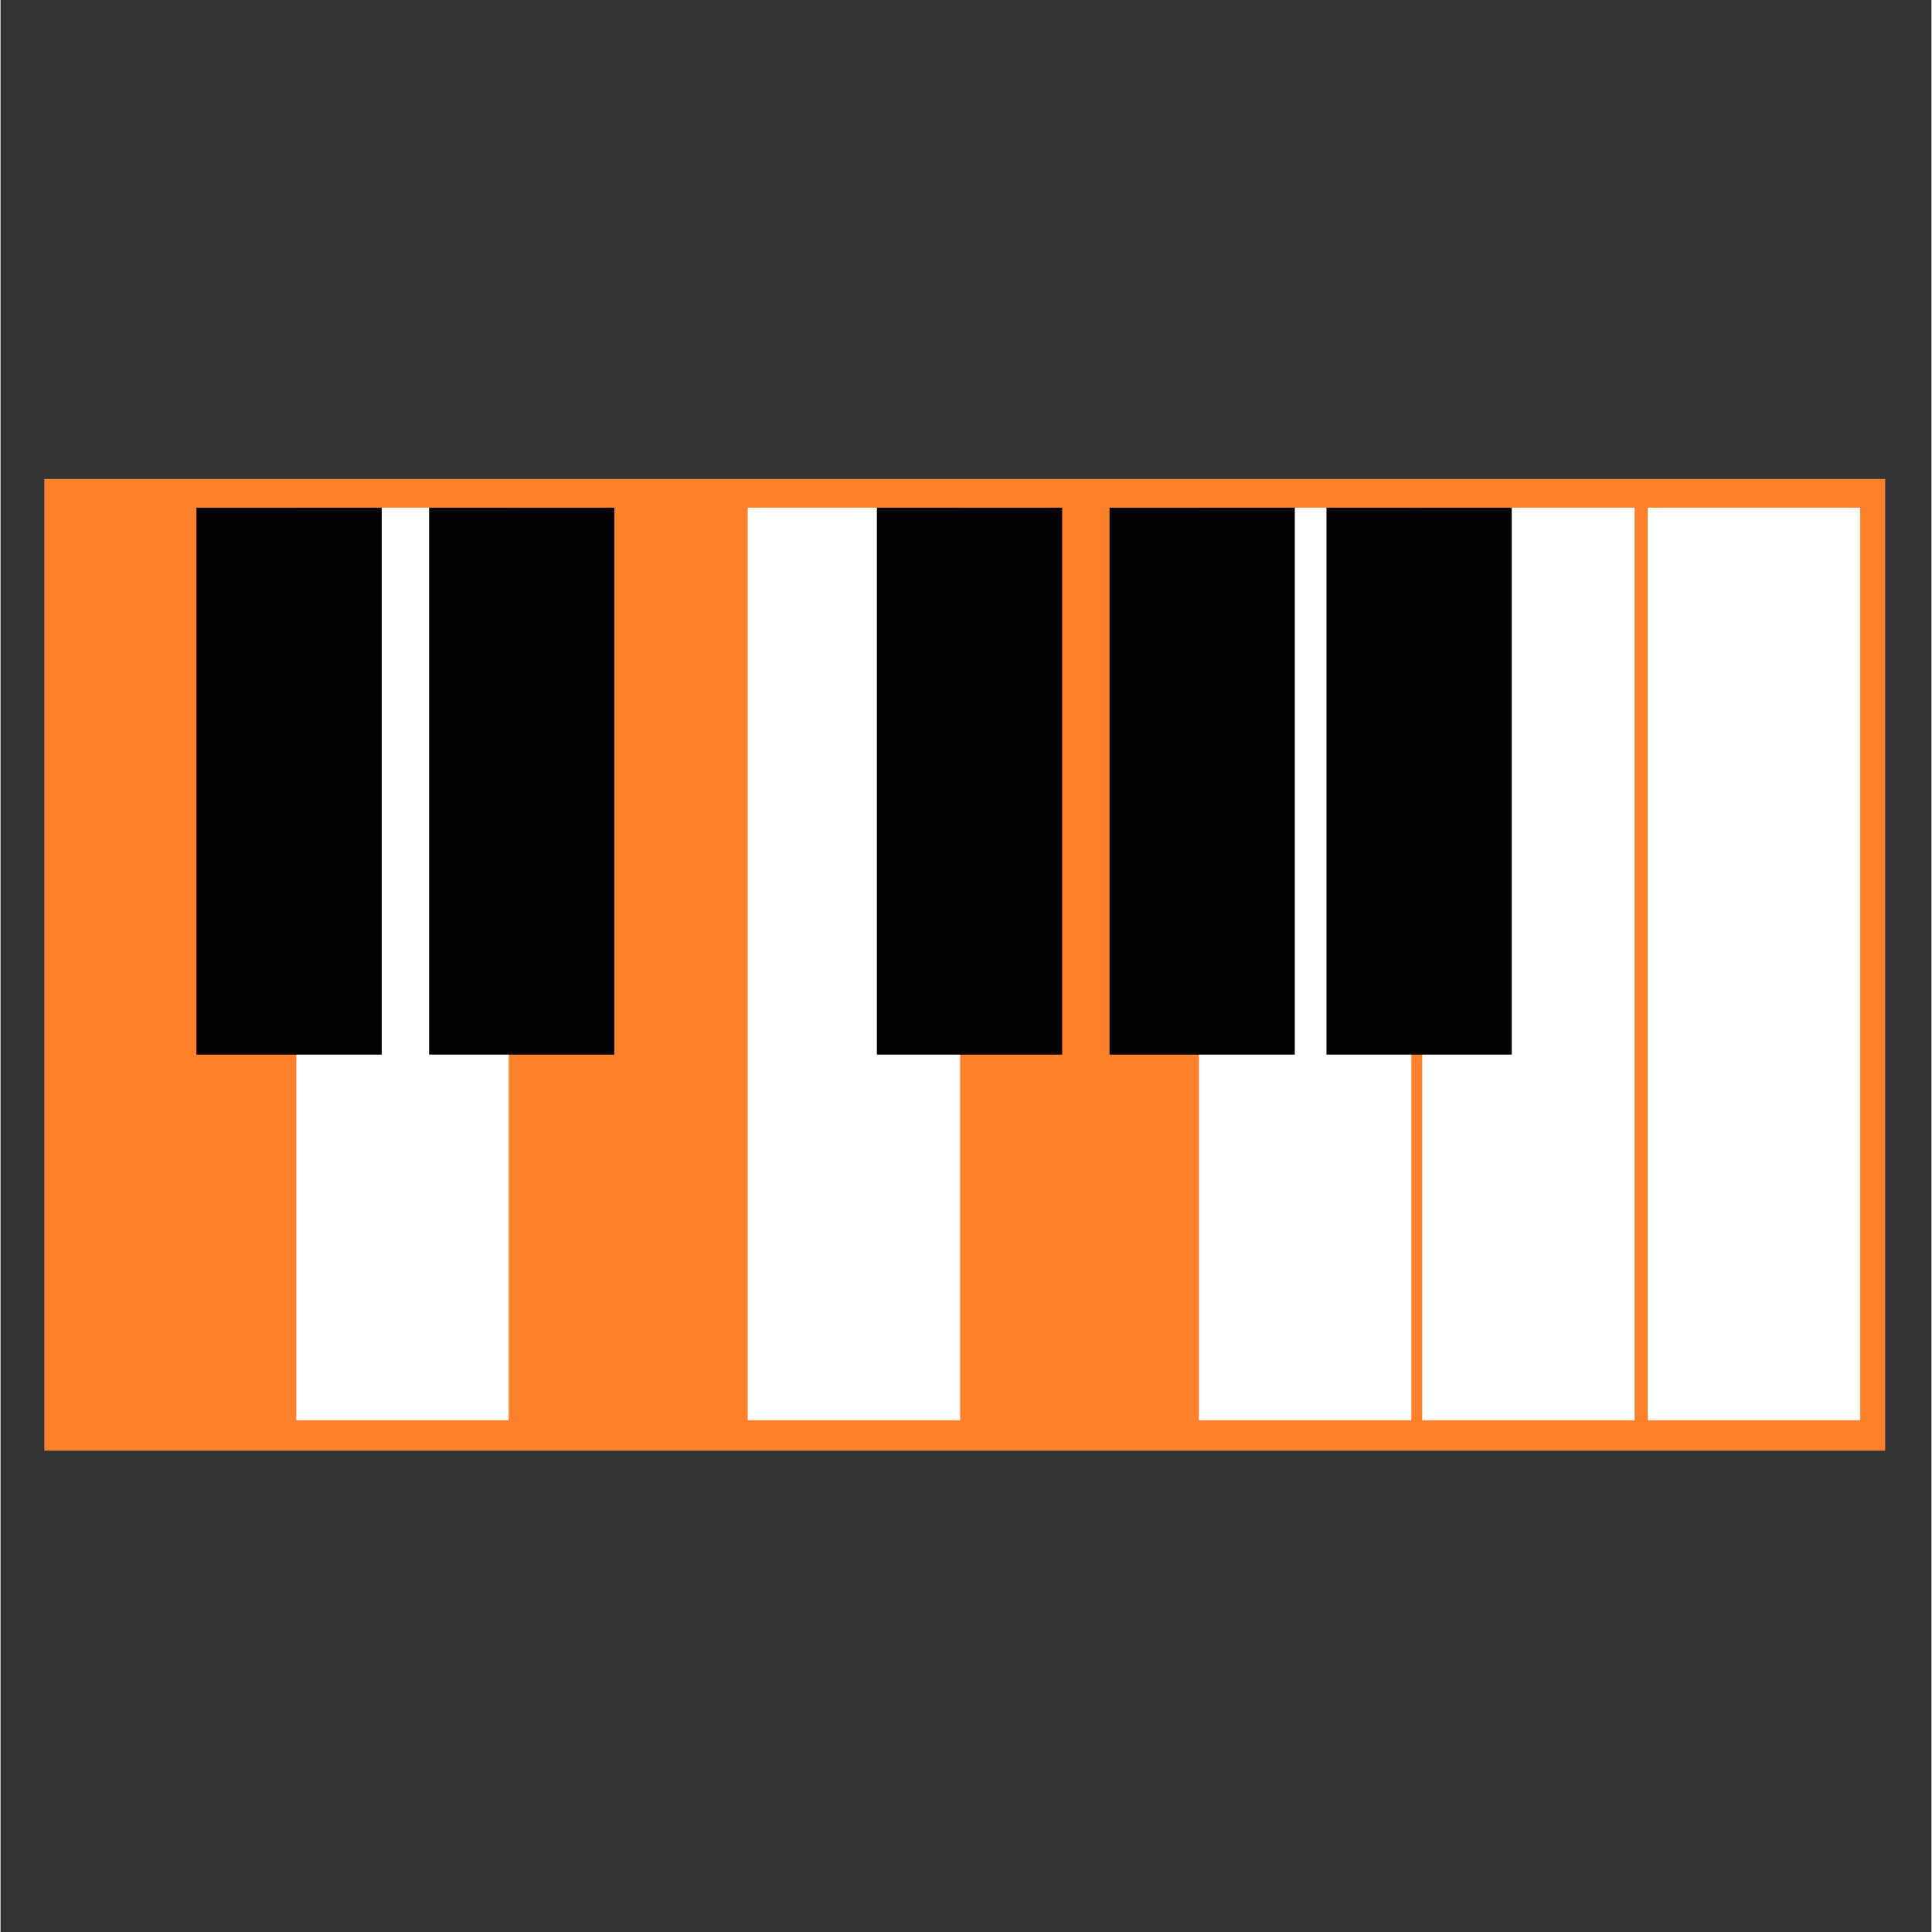 <?xml version="1.0" encoding="UTF-8"?>
<svg xmlns="http://www.w3.org/2000/svg" xmlns:xlink="http://www.w3.org/1999/xlink" width="300" zoomAndPan="magnify" viewBox="0 0 224.88 225" height="300" preserveAspectRatio="xMidYMid meet" version="1.0">
  <rect x="0" y="0" width="224.88" height="225" fill="#333333" stroke="none"/>
  <defs>
    <clipPath id="e770f958dc">
      <path d="M 5.102 55.746 L 219.488 55.746 L 219.488 168.934 L 5.102 168.934 Z M 5.102 55.746 " clip-rule="nonzero"></path>
    </clipPath>
  </defs>
  <g clip-path="url(#e770f958dc)">
    <path fill="#ff812d" d="M 5.082 55.781 L 219.75 55.781 L 219.75 169.223 L 5.082 169.223 Z M 5.082 55.781 " fill-opacity="1" fill-rule="nonzero"></path>
  </g>
  <path fill="#ff812d" d="M 8.176 59.125 L 32.91 59.125 L 32.91 165.402 L 8.176 165.402 Z M 8.176 59.125 " fill-opacity="1" fill-rule="nonzero"></path>
  <path fill="#ffffff" d="M 34.449 59.125 L 59.184 59.125 L 59.184 165.402 L 34.449 165.402 Z M 34.449 59.125 " fill-opacity="1" fill-rule="nonzero"></path>
  <path fill="#ff812d" d="M 60.719 59.125 L 85.453 59.125 L 85.453 165.402 L 60.719 165.402 Z M 60.719 59.125 " fill-opacity="1" fill-rule="nonzero"></path>
  <path fill="#ffffff" d="M 87.023 59.125 L 111.758 59.125 L 111.758 165.402 L 87.023 165.402 Z M 87.023 59.125 " fill-opacity="1" fill-rule="nonzero"></path>
  <path fill="#ff812d" d="M 113.297 59.125 L 138.027 59.125 L 138.027 165.402 L 113.297 165.402 Z M 113.297 59.125 " fill-opacity="1" fill-rule="nonzero"></path>
  <path fill="#ffffff" d="M 139.566 59.125 L 164.301 59.125 L 164.301 165.402 L 139.566 165.402 Z M 139.566 59.125 " fill-opacity="1" fill-rule="nonzero"></path>
  <path fill="#ffffff" d="M 165.57 59.125 L 190.305 59.125 L 190.305 165.402 L 165.57 165.402 Z M 165.57 59.125 " fill-opacity="1" fill-rule="nonzero"></path>
  <path fill="#ffffff" d="M 191.84 59.125 L 216.574 59.125 L 216.574 165.402 L 191.84 165.402 Z M 191.84 59.125 " fill-opacity="1" fill-rule="nonzero"></path>
  <path fill="#000000" d="M 22.82 59.125 L 44.395 59.125 L 44.395 122.82 L 22.82 122.82 Z M 22.82 59.125 " fill-opacity="1" fill-rule="nonzero"></path>
  <path fill="#000000" d="M 49.914 59.125 L 71.488 59.125 L 71.488 122.82 L 49.914 122.82 Z M 49.914 59.125 " fill-opacity="1" fill-rule="nonzero"></path>
  <path fill="#000000" d="M 102.062 59.125 L 123.637 59.125 L 123.637 122.82 L 102.062 122.82 Z M 102.062 59.125 " fill-opacity="1" fill-rule="nonzero"></path>
  <path fill="#000000" d="M 129.156 59.125 L 150.73 59.125 L 150.73 122.82 L 129.156 122.82 Z M 129.156 59.125 " fill-opacity="1" fill-rule="nonzero"></path>
  <path fill="#000000" d="M 154.422 59.125 L 175.996 59.125 L 175.996 122.82 L 154.422 122.82 Z M 154.422 59.125 " fill-opacity="1" fill-rule="nonzero"></path>
</svg>
